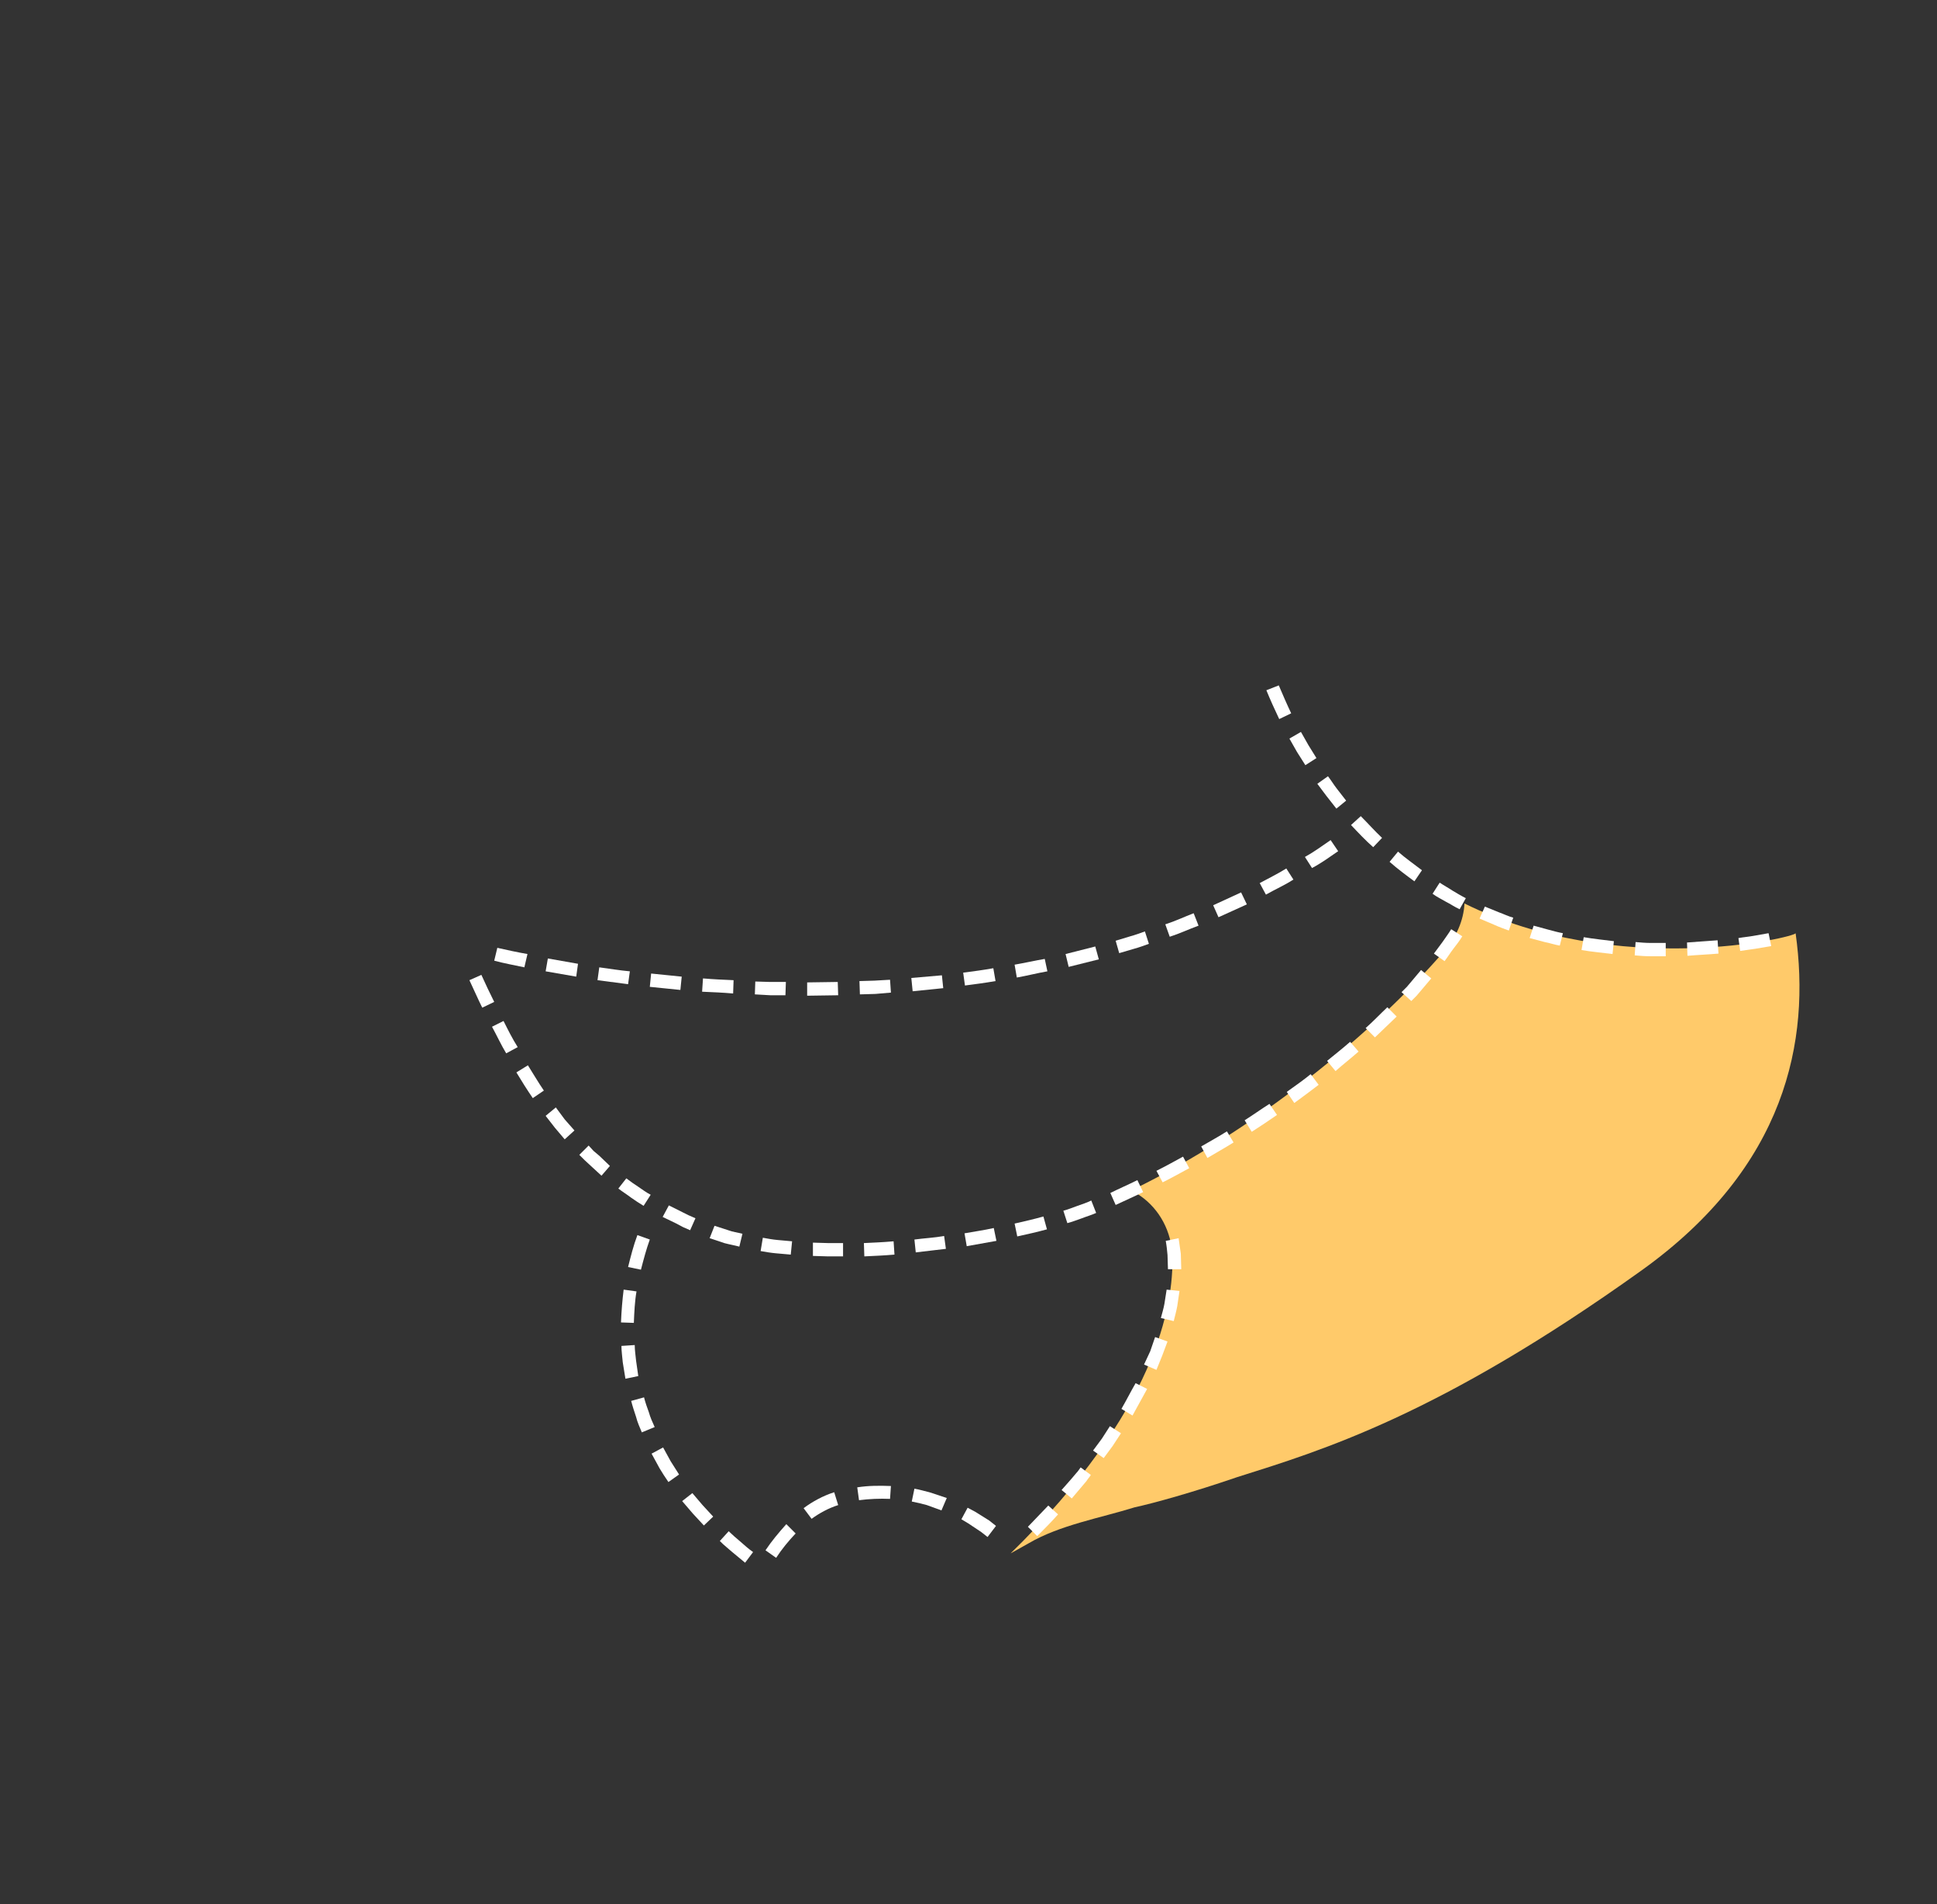 <?xml version="1.0" encoding="UTF-8"?> <!-- Generator: Adobe Illustrator 25.1.0, SVG Export Plug-In . SVG Version: 6.00 Build 0) --> <svg xmlns="http://www.w3.org/2000/svg" xmlns:xlink="http://www.w3.org/1999/xlink" id="Слой_1" x="0px" y="0px" viewBox="0 0 437 429.5" style="enable-background:new 0 0 437 429.5;" xml:space="preserve"><rect x="0" y="0" width="437" height="429.5" fill="#333333" stroke="none"/> <style type="text/css"> .st0{fill:#FFCA6A;} .st1{fill:#FFFFFF;} </style> <g> <path class="st0" d="M405.1,210.5c0.1,0.9-40.1,10.4-74.7-6.7c-0.2,3.8-1.8,7.6-4.8,11c-15.9,18.3-42,39.9-70.3,53.7 c0.7,0.4,1.3,0.8,1.9,1.2c4.5,3.1,7.1,8.2,7.3,13.6c0.3,11.2-3.7,35-36.5,67.1l0,0c1.4-0.8,2.7-1.5,4.1-2.3 c7-4.1,16.2-5.7,23.9-8.1c4.2-0.9,13.2-3.4,23.1-6.8c19-6,45.5-13.9,91.2-46.6C403,263.2,408.5,234.7,405.1,210.5z"></path> </g> <g id="Слой_3"> <g> <g> <g> <g> <path class="st1" d="M288.6,162.2c-1-2.1-2-4.3-2.9-6.5l2.8-1.1c0.9,2.1,1.8,4.2,2.8,6.3L288.6,162.2z"></path> </g> <g> <polygon class="st1" points="294.5,172.6 292.6,169.6 290.9,166.6 293.5,165.1 295.2,168.1 297,171 "></polygon> </g> <g> <path class="st1" d="M301.5,182.4l-2.2-2.8c-0.7-0.9-1.4-1.9-2.1-2.8l2.4-1.7c0.7,0.9,1.3,1.9,2,2.8l2.1,2.7L301.5,182.4z"></path> </g> <g> <path class="st1" d="M309.8,191.1c-1.8-1.6-3.4-3.3-5-5l2.2-2c1.6,1.6,3.1,3.3,4.8,4.9L309.8,191.1z"></path> </g> <g> <path class="st1" d="M319.1,198.8c-1.9-1.4-3.8-2.8-5.6-4.4l1.9-2.3c1.7,1.5,3.6,2.8,5.4,4.2L319.1,198.8z"></path> </g> <g> <path class="st1" d="M329.3,205.1c-1.1-0.5-2.1-1.2-3.1-1.7c-1-0.6-2.1-1.1-3-1.8l1.6-2.5c0.9,0.6,2,1.2,2.9,1.8 c1,0.6,2,1.2,3,1.7L329.3,205.1z"></path> </g> <g> <path class="st1" d="M340.4,209.9c-1.1-0.4-2.2-0.8-3.3-1.3l-3.3-1.4l1.2-2.7l3.2,1.3c1.1,0.4,2.1,0.9,3.2,1.2L340.4,209.9z"></path> </g> <g> <path class="st1" d="M351.9,213.3c-1.2-0.2-2.3-0.6-3.4-0.8l-3.4-0.9l0.9-2.8l3.3,0.9c1.1,0.3,2.2,0.6,3.3,0.8L351.9,213.3z"></path> </g> <g> <path class="st1" d="M363.8,215.2c-2.3-0.3-4.7-0.5-7-0.9l0.5-2.9c2.3,0.4,4.5,0.6,6.8,0.9L363.8,215.2z"></path> </g> <g> <path class="st1" d="M375.8,215.7h-3.5c-1.2,0-2.4-0.1-3.5-0.2l0.2-3c1.1,0.1,2.3,0.2,3.4,0.2h3.4V215.7z"></path> </g> <g> <path class="st1" d="M387.7,215.1c-2.3,0.2-4.7,0.3-7,0.5l-0.1-3c2.3-0.2,4.6-0.3,6.9-0.5L387.7,215.1z"></path> </g> <g> <path class="st1" d="M399.6,213.4l-3.5,0.6c-1.2,0.2-2.3,0.3-3.5,0.5l-0.4-2.9c1.1-0.2,2.3-0.3,3.4-0.5l3.4-0.6L399.6,213.4z"></path> </g> </g> </g> </g> <g> <g> <g> <g> <path class="st1" d="M323.5,215.1c0.7-0.9,1.3-1.8,2-2.7c0.6-0.9,1.3-1.8,1.9-2.8l2.5,1.6c-0.6,1-1.3,1.9-2,2.8 c-0.7,0.9-1.3,1.9-2,2.8L323.5,215.1z"></path> </g> <g> <polygon class="st1" points="316.2,223.8 317.4,222.6 318.5,221.3 320.6,218.8 322.9,220.7 320.7,223.3 319.6,224.6 318.4,225.8 "></polygon> </g> <g> <path class="st1" d="M308.1,231.9c1.7-1.5,3.2-3.1,4.9-4.7l2.1,2.1c-1.7,1.6-3.3,3.2-4.9,4.7L308.1,231.9z"></path> </g> <g> <path class="st1" d="M299.4,239.3c1.7-1.4,3.5-2.8,5.2-4.3l1.9,2.2c-1.7,1.5-3.5,2.9-5.2,4.4L299.4,239.3z"></path> </g> <g> <path class="st1" d="M290.3,246.3c1.8-1.3,3.7-2.6,5.4-4l1.8,2.4c-1.8,1.4-3.6,2.7-5.5,4.1L290.3,246.3z"></path> </g> <g> <path class="st1" d="M280.8,252.7c1.9-1.2,3.7-2.5,5.6-3.7l1.7,2.5c-1.9,1.3-3.8,2.6-5.7,3.8L280.8,252.7z"></path> </g> <g> <path class="st1" d="M271,258.6c1.9-1.1,3.9-2.2,5.8-3.4l1.5,2.5c-1.9,1.2-3.9,2.3-5.9,3.5L271,258.6z"></path> </g> <g> <path class="st1" d="M260.9,264.1c2-1,4-2.1,6-3.2l1.4,2.6c-2,1.1-4,2.2-6,3.2L260.9,264.1z"></path> </g> <g> <path class="st1" d="M250.5,269.1c2-1,4.1-1.9,6.1-2.9l1.3,2.7c-2,1-4.1,1.9-6.2,2.9L250.5,269.1z"></path> </g> <g> <path class="st1" d="M239.9,273.1c1.1-0.3,2.1-0.7,3.2-1.1c1.1-0.4,2.1-0.7,3.1-1.2l1.1,2.8c-1.1,0.5-2.2,0.8-3.2,1.2 c-1.1,0.4-2.2,0.8-3.3,1.1L239.9,273.1z"></path> </g> <g> <path class="st1" d="M228.9,276c2.2-0.5,4.4-1,6.5-1.6l0.8,2.9c-2.2,0.6-4.4,1.1-6.7,1.6L228.9,276z"></path> </g> <g> <path class="st1" d="M217.6,278.2c2.2-0.4,4.4-0.7,6.6-1.2l0.6,2.9c-2.2,0.4-4.5,0.8-6.7,1.2L217.6,278.2z"></path> </g> <g> <path class="st1" d="M206.3,279.6c2.2-0.3,4.5-0.4,6.7-0.8l0.4,2.9c-2.3,0.3-4.5,0.5-6.8,0.8L206.3,279.6z"></path> </g> <g> <path class="st1" d="M194.9,280.4c2.2-0.1,4.5-0.2,6.7-0.4l0.2,3c-2.3,0.2-4.6,0.3-6.8,0.4L194.9,280.4z"></path> </g> <g> <path class="st1" d="M183.4,280.3c1.1,0,2.2,0.1,3.4,0.1h3.4v3h-3.4c-1.1,0-2.3-0.1-3.4-0.1V280.3z"></path> </g> <g> <path class="st1" d="M172.1,279.2c1.1,0.2,2.2,0.4,3.3,0.5l3.3,0.3l-0.3,3l-3.4-0.3c-1.1-0.1-2.3-0.3-3.4-0.5L172.1,279.2z"></path> </g> <g> <path class="st1" d="M161.2,276.5l3.1,1c1,0.4,2.1,0.5,3.2,0.8l-0.7,2.9c-1.1-0.3-2.3-0.5-3.4-0.8l-3.3-1.1L161.2,276.5z"></path> </g> <g> <polygon class="st1" points="150.9,271.9 153.9,273.4 155.3,274.1 156.9,274.8 155.7,277.5 154.1,276.8 152.6,276 149.5,274.5 "></polygon> </g> <g> <path class="st1" d="M141.3,265.8c0.9,0.7,1.8,1.3,2.7,1.9s1.8,1.3,2.8,1.8l-1.6,2.5c-1-0.6-1.9-1.2-2.9-1.9 c-0.9-0.7-1.9-1.3-2.8-2L141.3,265.8z"></path> </g> <g> <polygon class="st1" points="132.8,258.4 133.9,259.6 135.2,260.7 137.6,263 135.7,265.2 133.2,262.9 131.9,261.7 130.7,260.5 "></polygon> </g> <g> <path class="st1" d="M125.4,249.8c0.7,0.9,1.3,1.8,2,2.7l2.2,2.5l-2.2,2l-2.2-2.6c-0.7-0.9-1.4-1.8-2.1-2.7L125.4,249.8z"></path> </g> <g> <path class="st1" d="M119.1,240.3c1.2,1.9,2.3,3.8,3.6,5.7l-2.5,1.7c-1.3-1.9-2.5-3.8-3.7-5.8L119.1,240.3z"></path> </g> <g> <path class="st1" d="M113.6,230.3c1,2,2,4,3.2,5.9l-2.6,1.4c-1.2-2-2.1-4-3.2-6L113.6,230.3z"></path> </g> <g> <path class="st1" d="M108.6,219.9c0.9,2,1.9,4.1,2.9,6.1l-2.7,1.3c-1-2-1.9-4.1-2.9-6.2L108.6,219.9z"></path> </g> <g> <path class="st1" d="M118.3,218.2c-2.3-0.5-4.6-0.9-6.8-1.5l0.7-2.9c2.2,0.5,4.5,1,6.8,1.4L118.3,218.2z"></path> </g> <g> <path class="st1" d="M130,220.3c-2.3-0.4-4.6-0.8-6.9-1.2l0.5-2.9c2.3,0.4,4.5,0.8,6.8,1.2L130,220.3z"></path> </g> <g> <path class="st1" d="M141.7,222c-2.3-0.3-4.6-0.6-6.9-0.9l0.4-2.9c2.3,0.3,4.6,0.7,6.9,0.9L141.7,222z"></path> </g> <g> <path class="st1" d="M153.5,223.3c-2.3-0.2-4.6-0.5-6.9-0.7l0.3-3c2.3,0.2,4.6,0.5,6.9,0.7L153.5,223.3z"></path> </g> <g> <path class="st1" d="M165.4,224.1c-2.3-0.2-4.6-0.3-7-0.4l0.2-3c2.3,0.2,4.6,0.3,6.9,0.4L165.4,224.1z"></path> </g> <g> <polygon class="st1" points="177.2,224.5 173.8,224.5 170.3,224.3 170.4,221.4 173.8,221.5 177.3,221.5 "></polygon> </g> <g> <polygon class="st1" points="189.1,224.5 182.1,224.6 182.1,221.6 189,221.5 "></polygon> </g> <g> <polygon class="st1" points="201,223.9 197.5,224.2 194,224.3 193.9,221.3 197.3,221.2 200.8,221 "></polygon> </g> <g> <polygon class="st1" points="212.8,222.9 205.9,223.6 205.6,220.6 212.5,220 "></polygon> </g> <g> <path class="st1" d="M224.6,221.3c-2.3,0.4-4.6,0.7-6.9,1l-0.4-2.9c2.3-0.3,4.6-0.6,6.8-1L224.6,221.3z"></path> </g> <g> <path class="st1" d="M236.3,219.1c-2.3,0.4-4.6,1-6.9,1.4l-0.5-2.9c2.3-0.4,4.5-0.9,6.8-1.3L236.3,219.1z"></path> </g> <g> <polygon class="st1" points="247.9,216.4 241.1,218.1 240.4,215.2 247.1,213.5 "></polygon> </g> <g> <path class="st1" d="M259.2,212.9c-1.1,0.4-2.2,0.8-3.3,1.1l-3.4,1l-0.8-2.8l3.3-1c1.1-0.3,2.2-0.7,3.3-1.1L259.2,212.9z"></path> </g> <g> <path class="st1" d="M270.4,208.8c-2.2,0.8-4.3,1.8-6.5,2.5l-1-2.8c2.2-0.7,4.3-1.7,6.4-2.5L270.4,208.8z"></path> </g> <g> <polygon class="st1" points="281.3,204 274.9,206.9 273.7,204.2 280,201.3 "></polygon> </g> <g> <path class="st1" d="M291.8,198.4c-2,1.3-4.1,2.2-6.2,3.4l-1.4-2.6c2-1.1,4.1-2.1,6-3.3L291.8,198.4z"></path> </g> <g> <path class="st1" d="M301.9,192c-1.9,1.3-3.8,2.7-5.9,3.8l-1.6-2.5c2-1.1,3.9-2.5,5.8-3.8L301.9,192z"></path> </g> </g> </g> </g> <g> <g> <g> <g> <path class="st1" d="M179.5,345.9c-1.6,1.7-3.1,3.5-4.4,5.5l-2.4-1.7c1.4-2.1,3-4,4.7-5.9L179.5,345.9z"></path> </g> <g> <path class="st1" d="M189.1,339.5c-2.2,0.7-4.2,1.8-6,3.1l-1.8-2.4c2-1.5,4.4-2.8,6.9-3.6L189.1,339.5z"></path> </g> <g> <path class="st1" d="M200.8,338.1c-2.3-0.1-4.7,0-7,0.3l-0.4-2.9c2.5-0.4,5.1-0.4,7.6-0.3L200.8,338.1z"></path> </g> <g> <path class="st1" d="M212.4,340.7c-1.1-0.4-2.2-0.8-3.3-1.2c-1.1-0.3-2.3-0.6-3.4-0.8l0.6-2.9c1.2,0.2,2.5,0.6,3.7,0.9 c1.2,0.4,2.4,0.8,3.6,1.2L212.4,340.7z"></path> </g> <g> <path class="st1" d="M222.8,346.7l-1.4-1.1l-1.5-1l-1.5-1c-0.5-0.3-1-0.6-1.5-0.9l1.4-2.6c0.6,0.3,1.1,0.6,1.7,0.9l1.6,1l1.6,1 l1.5,1.2L222.8,346.7z"></path> </g> <g> <path class="st1" d="M238.7,341.6c-1.5,1.7-3.1,3.3-4.7,4.9l-2.1-2.1c1.5-1.6,3.1-3.2,4.6-4.8L238.7,341.6z"></path> </g> <g> <path class="st1" d="M246.1,332.7c-0.3,0.5-0.7,0.9-1,1.4l-1.1,1.3l-2.2,2.6l-2.3-1.9l2.2-2.5l1.1-1.3c0.4-0.4,0.7-0.9,1-1.3 L246.1,332.7z"></path> </g> <g> <polygon class="st1" points="252.9,323.3 251,326.2 249,328.9 246.6,327.2 248.6,324.5 250.4,321.7 "></polygon> </g> <g> <path class="st1" d="M258.8,313.3c-1.1,2-2.2,4-3.3,6l-2.5-1.5c1.1-1.9,2.1-3.9,3.2-5.8L258.8,313.3z"></path> </g> <g> <polygon class="st1" points="263.4,302.6 262.2,305.8 260.9,309 258.1,307.8 259.5,304.8 260.6,301.6 "></polygon> </g> <g> <path class="st1" d="M266.1,291.2l-0.5,3.4c-0.2,1.1-0.5,2.2-0.8,3.4l-2.9-0.7c0.3-1.1,0.6-2.1,0.8-3.2l0.5-3.2L266.1,291.2z"></path> </g> <g> <path class="st1" d="M265.9,279.3c0.2,1.2,0.3,2.3,0.5,3.5l0.1,3.5h-3l-0.1-3.2c-0.1-1.1-0.2-2.1-0.4-3.2L265.9,279.3z"></path> </g> </g> </g> </g> <g> <g> <g> <g> <path class="st1" d="M141.7,285.8c0.6-2.4,1.2-4.8,2.1-7.2l2.8,1c-0.8,2.2-1.4,4.5-2,6.8L141.7,285.8z"></path> </g> <g> <path class="st1" d="M140.1,298.3c0.1-2.5,0.3-5,0.6-7.4l2.9,0.4c-0.4,2.3-0.5,4.7-0.6,7.1L140.1,298.3z"></path> </g> <g> <path class="st1" d="M141.1,311c-0.2-1.2-0.4-2.5-0.6-3.7c-0.1-1.2-0.3-2.5-0.3-3.7l3-0.2c0,1.2,0.2,2.4,0.3,3.5 c0.2,1.2,0.3,2.3,0.5,3.5L141.1,311z"></path> </g> <g> <path class="st1" d="M144.8,323.1c-0.5-1.2-1-2.3-1.3-3.5c-0.4-1.2-0.8-2.4-1.1-3.6l2.9-0.8c0.3,1.2,0.7,2.3,1.1,3.4 c0.3,1.1,0.8,2.2,1.3,3.3L144.8,323.1z"></path> </g> <g> <path class="st1" d="M150.8,334.3c-0.7-1-1.4-2.1-2-3.1l-1.8-3.3l2.6-1.4l1.7,3.1c0.6,1,1.3,2,1.9,3L150.8,334.3z"></path> </g> <g> <path class="st1" d="M158.8,344.1c-0.8-0.9-1.7-1.8-2.5-2.7l-2.4-2.8l2.3-1.8l2.3,2.7c0.8,0.9,1.6,1.7,2.4,2.6L158.8,344.1z"></path> </g> <g> <path class="st1" d="M168.1,352.5c-1-0.8-1.9-1.6-2.9-2.4l-1.4-1.2c-0.5-0.4-0.9-0.8-1.4-1.3l2-2.2c0.4,0.4,0.9,0.8,1.3,1.2 l1.4,1.2c0.9,0.8,1.8,1.6,2.8,2.3L168.1,352.5z"></path> </g> </g> </g> </g> </g> </svg> 